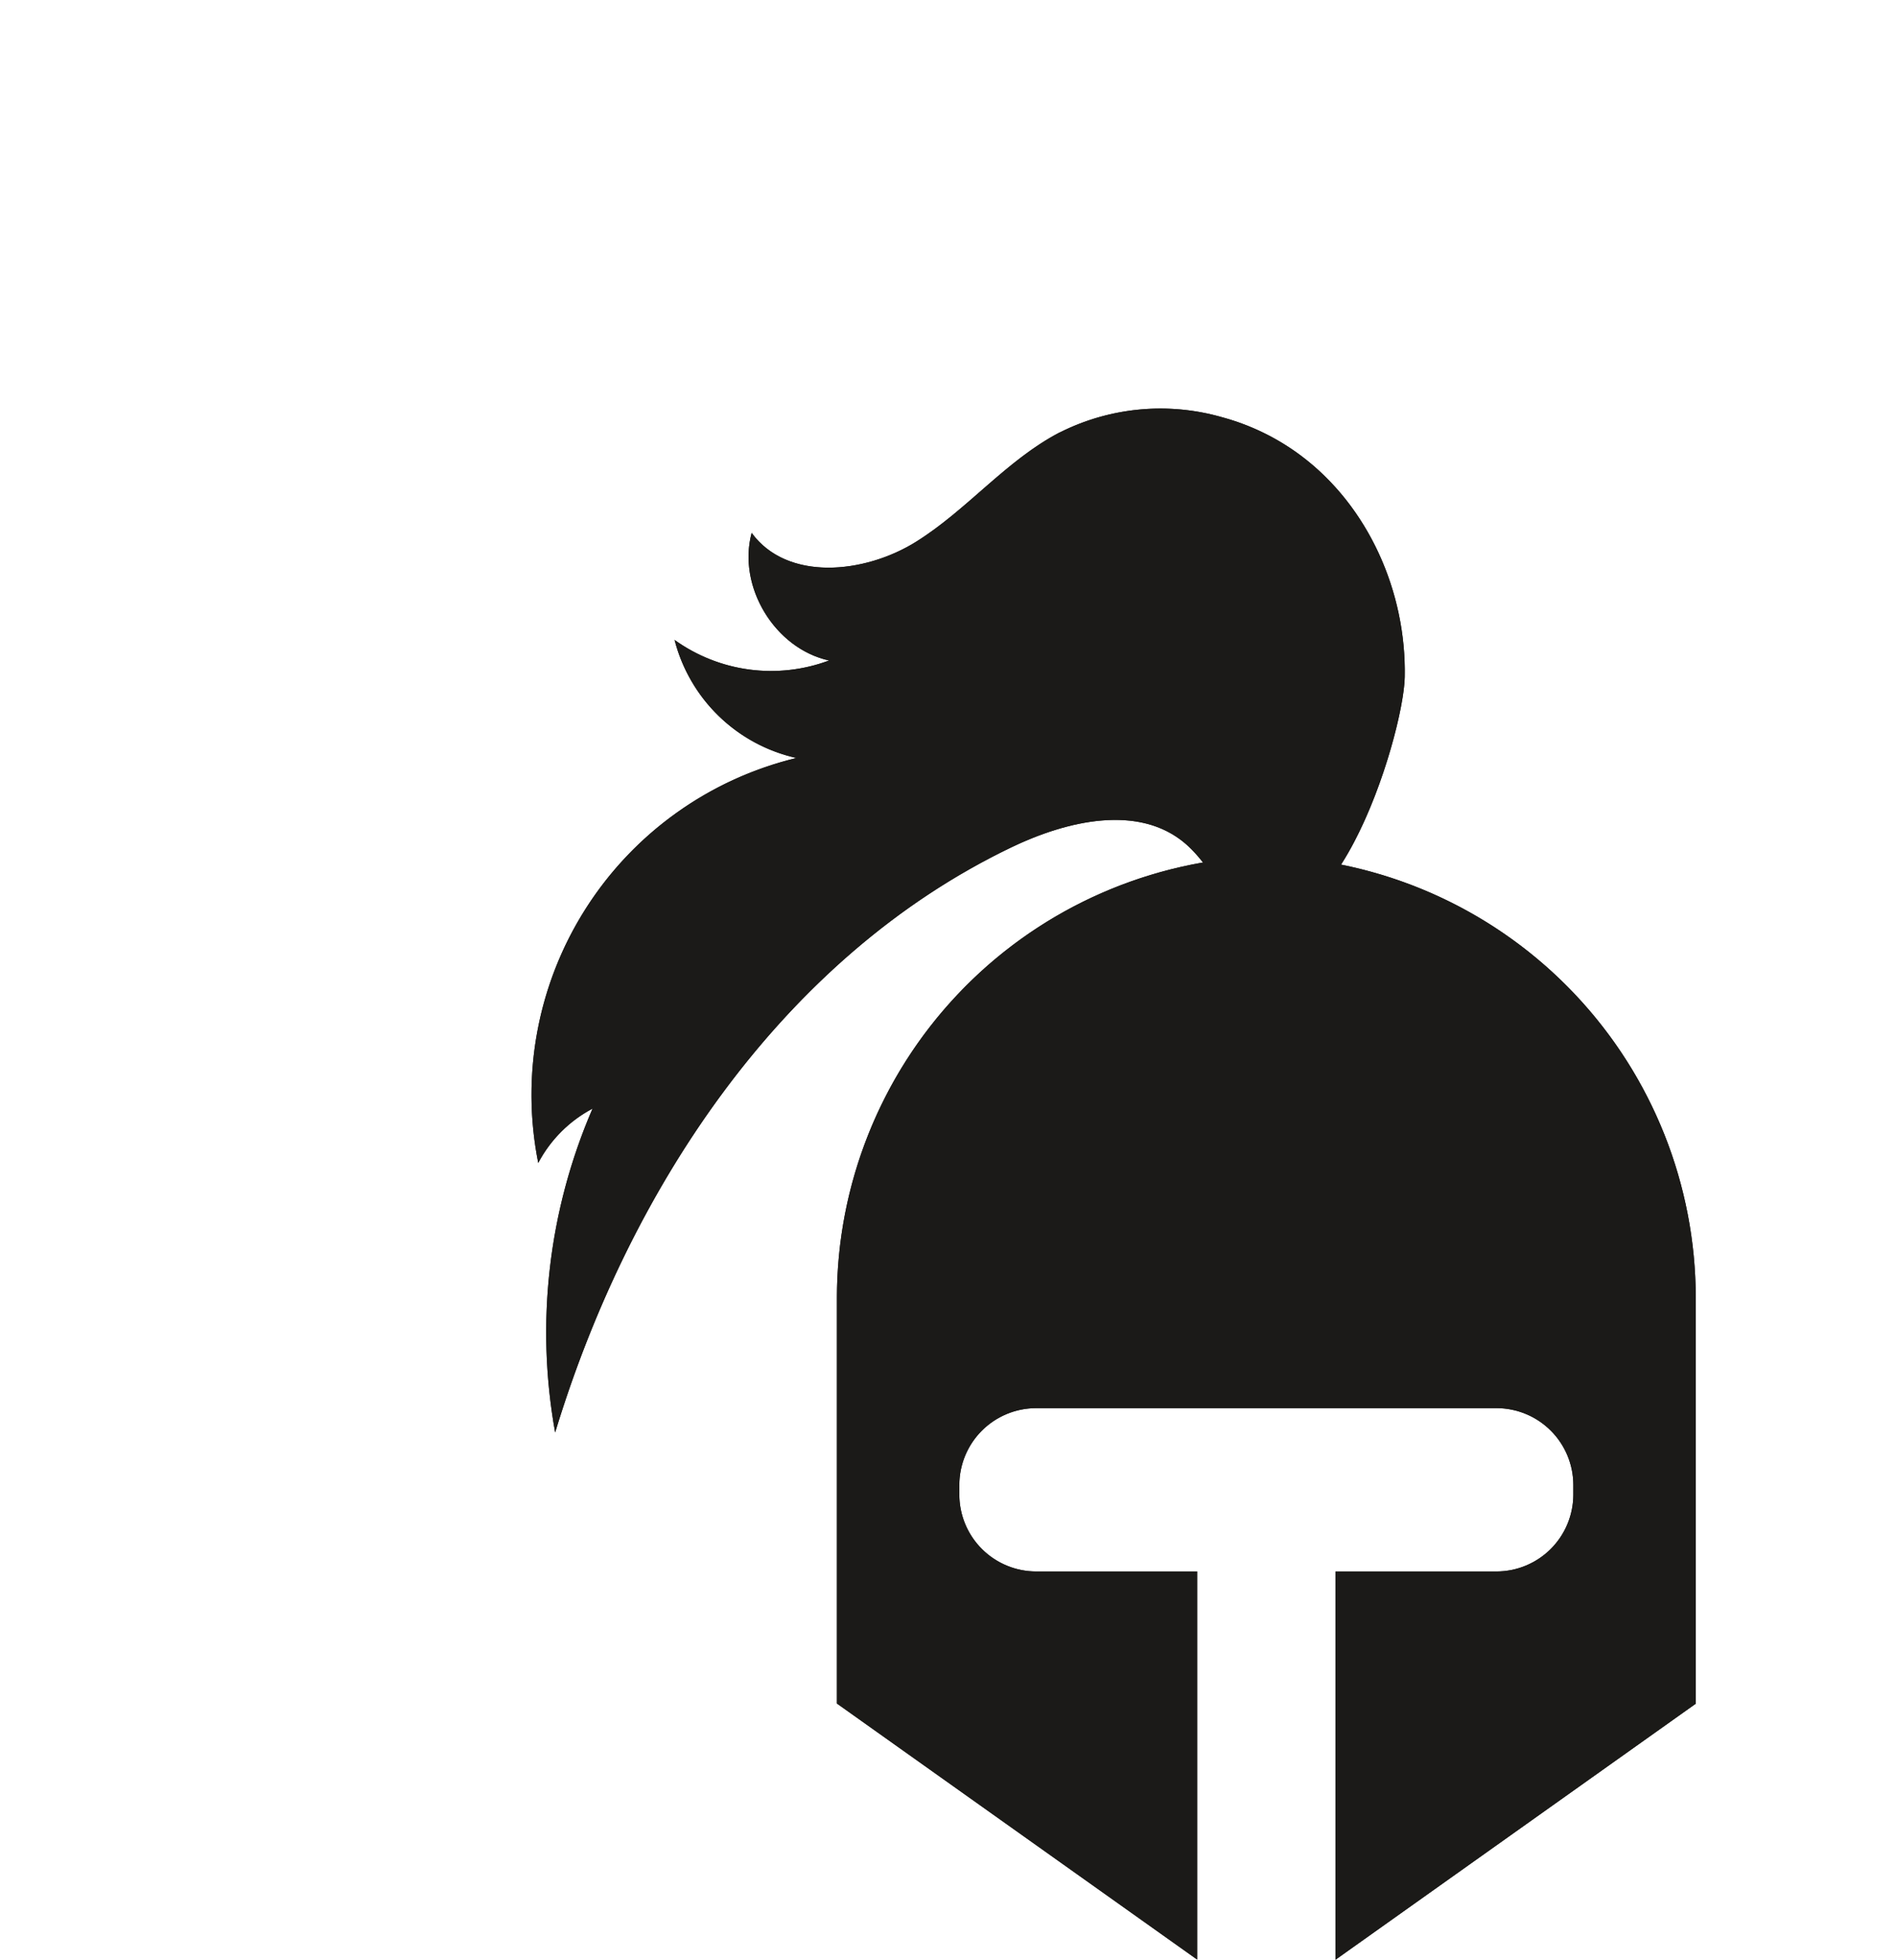 <svg xmlns="http://www.w3.org/2000/svg" xmlns:xlink="http://www.w3.org/1999/xlink" viewBox="0 0 314.24 324.63"><defs><style>.cls-1{fill:#1b1a18;}.cls-2{clip-path:url(#clip-path);}.cls-3{clip-path:url(#clip-path-2);}</style><clipPath id="clip-path"><path class="cls-1" d="M207.79,141.9A73.25,73.25,0,0,0,138.71,215v67.19l59.7,42.41V260.31H171.74A12.74,12.74,0,0,1,159,247.56V246a12.74,12.74,0,0,1,12.74-12.74H248A12.74,12.74,0,0,1,260.76,246v1.61A12.75,12.75,0,0,1,248,260.31H221.34v64.32l59.71-42.41V215A73.25,73.25,0,0,0,212,141.9c-.69,0-1.39-.07-2.08-.09s-1.39.05-2.09.09"/></clipPath><clipPath id="clip-path-2"><path class="cls-1" d="M175.61,71.64c-8.86,4.63-15.34,12.85-23.83,18.13s-21.3,6.58-27.2-1.5c-2.4,8.9,3.83,19.17,12.83,21.14A27.44,27.44,0,0,1,111.8,106,26.91,26.91,0,0,0,132,125.56a57.4,57.4,0,0,0-42.79,67.08,21.55,21.55,0,0,1,9-9,93.29,93.29,0,0,0-6.2,53.65c12.27-40.36,37.59-78.7,75.64-96.94,9.18-4.4,21.08-7.22,28.82-.6,3.08,2.64,5,6.43,8,9.16,15.56,14.13,28.16-26.91,28.35-36.77.27-14.06-6-28.33-17.31-36.74a38.6,38.6,0,0,0-12.87-6.26,37.11,37.11,0,0,0-26.94,2.47"/></clipPath></defs><title>111Ресурс 1</title><g id="Слой_2" data-name="Слой 2"><g id="Layer_1" data-name="Layer 1"><path class="cls-1" d="M207.79,141.9A73.25,73.25,0,0,0,138.71,215v67.19l59.7,42.41V260.31H171.74A12.74,12.74,0,0,1,159,247.56V246a12.74,12.74,0,0,1,12.74-12.74H248A12.74,12.74,0,0,1,260.76,246v1.61A12.75,12.75,0,0,1,248,260.31H221.34v64.32l59.71-42.41V215A73.25,73.25,0,0,0,212,141.9c-.69,0-1.39-.07-2.08-.09s-1.39.05-2.09.09"/><g class="cls-2"><rect class="cls-1" x="138.71" y="141.81" width="142.34" height="182.82"/></g><path class="cls-1" d="M175.61,71.64c-8.86,4.63-15.34,12.85-23.83,18.13s-21.3,6.58-27.2-1.5c-2.4,8.9,3.83,19.17,12.83,21.14A27.44,27.44,0,0,1,111.8,106,26.91,26.91,0,0,0,132,125.56a57.4,57.4,0,0,0-42.79,67.08,21.55,21.55,0,0,1,9-9,93.29,93.29,0,0,0-6.2,53.65c12.27-40.36,37.59-78.7,75.64-96.94,9.18-4.4,21.08-7.22,28.82-.6,3.08,2.64,5,6.43,8,9.16,15.56,14.13,28.16-26.91,28.35-36.77.27-14.06-6-28.33-17.31-36.74a38.6,38.6,0,0,0-12.87-6.26,37.11,37.11,0,0,0-26.94,2.47"/><g class="cls-3"><rect class="cls-1" x="42.45" y="46.84" width="229.34" height="218.26" transform="translate(-62.01 124.38) rotate(-36.59)"/></g></g></g></svg>